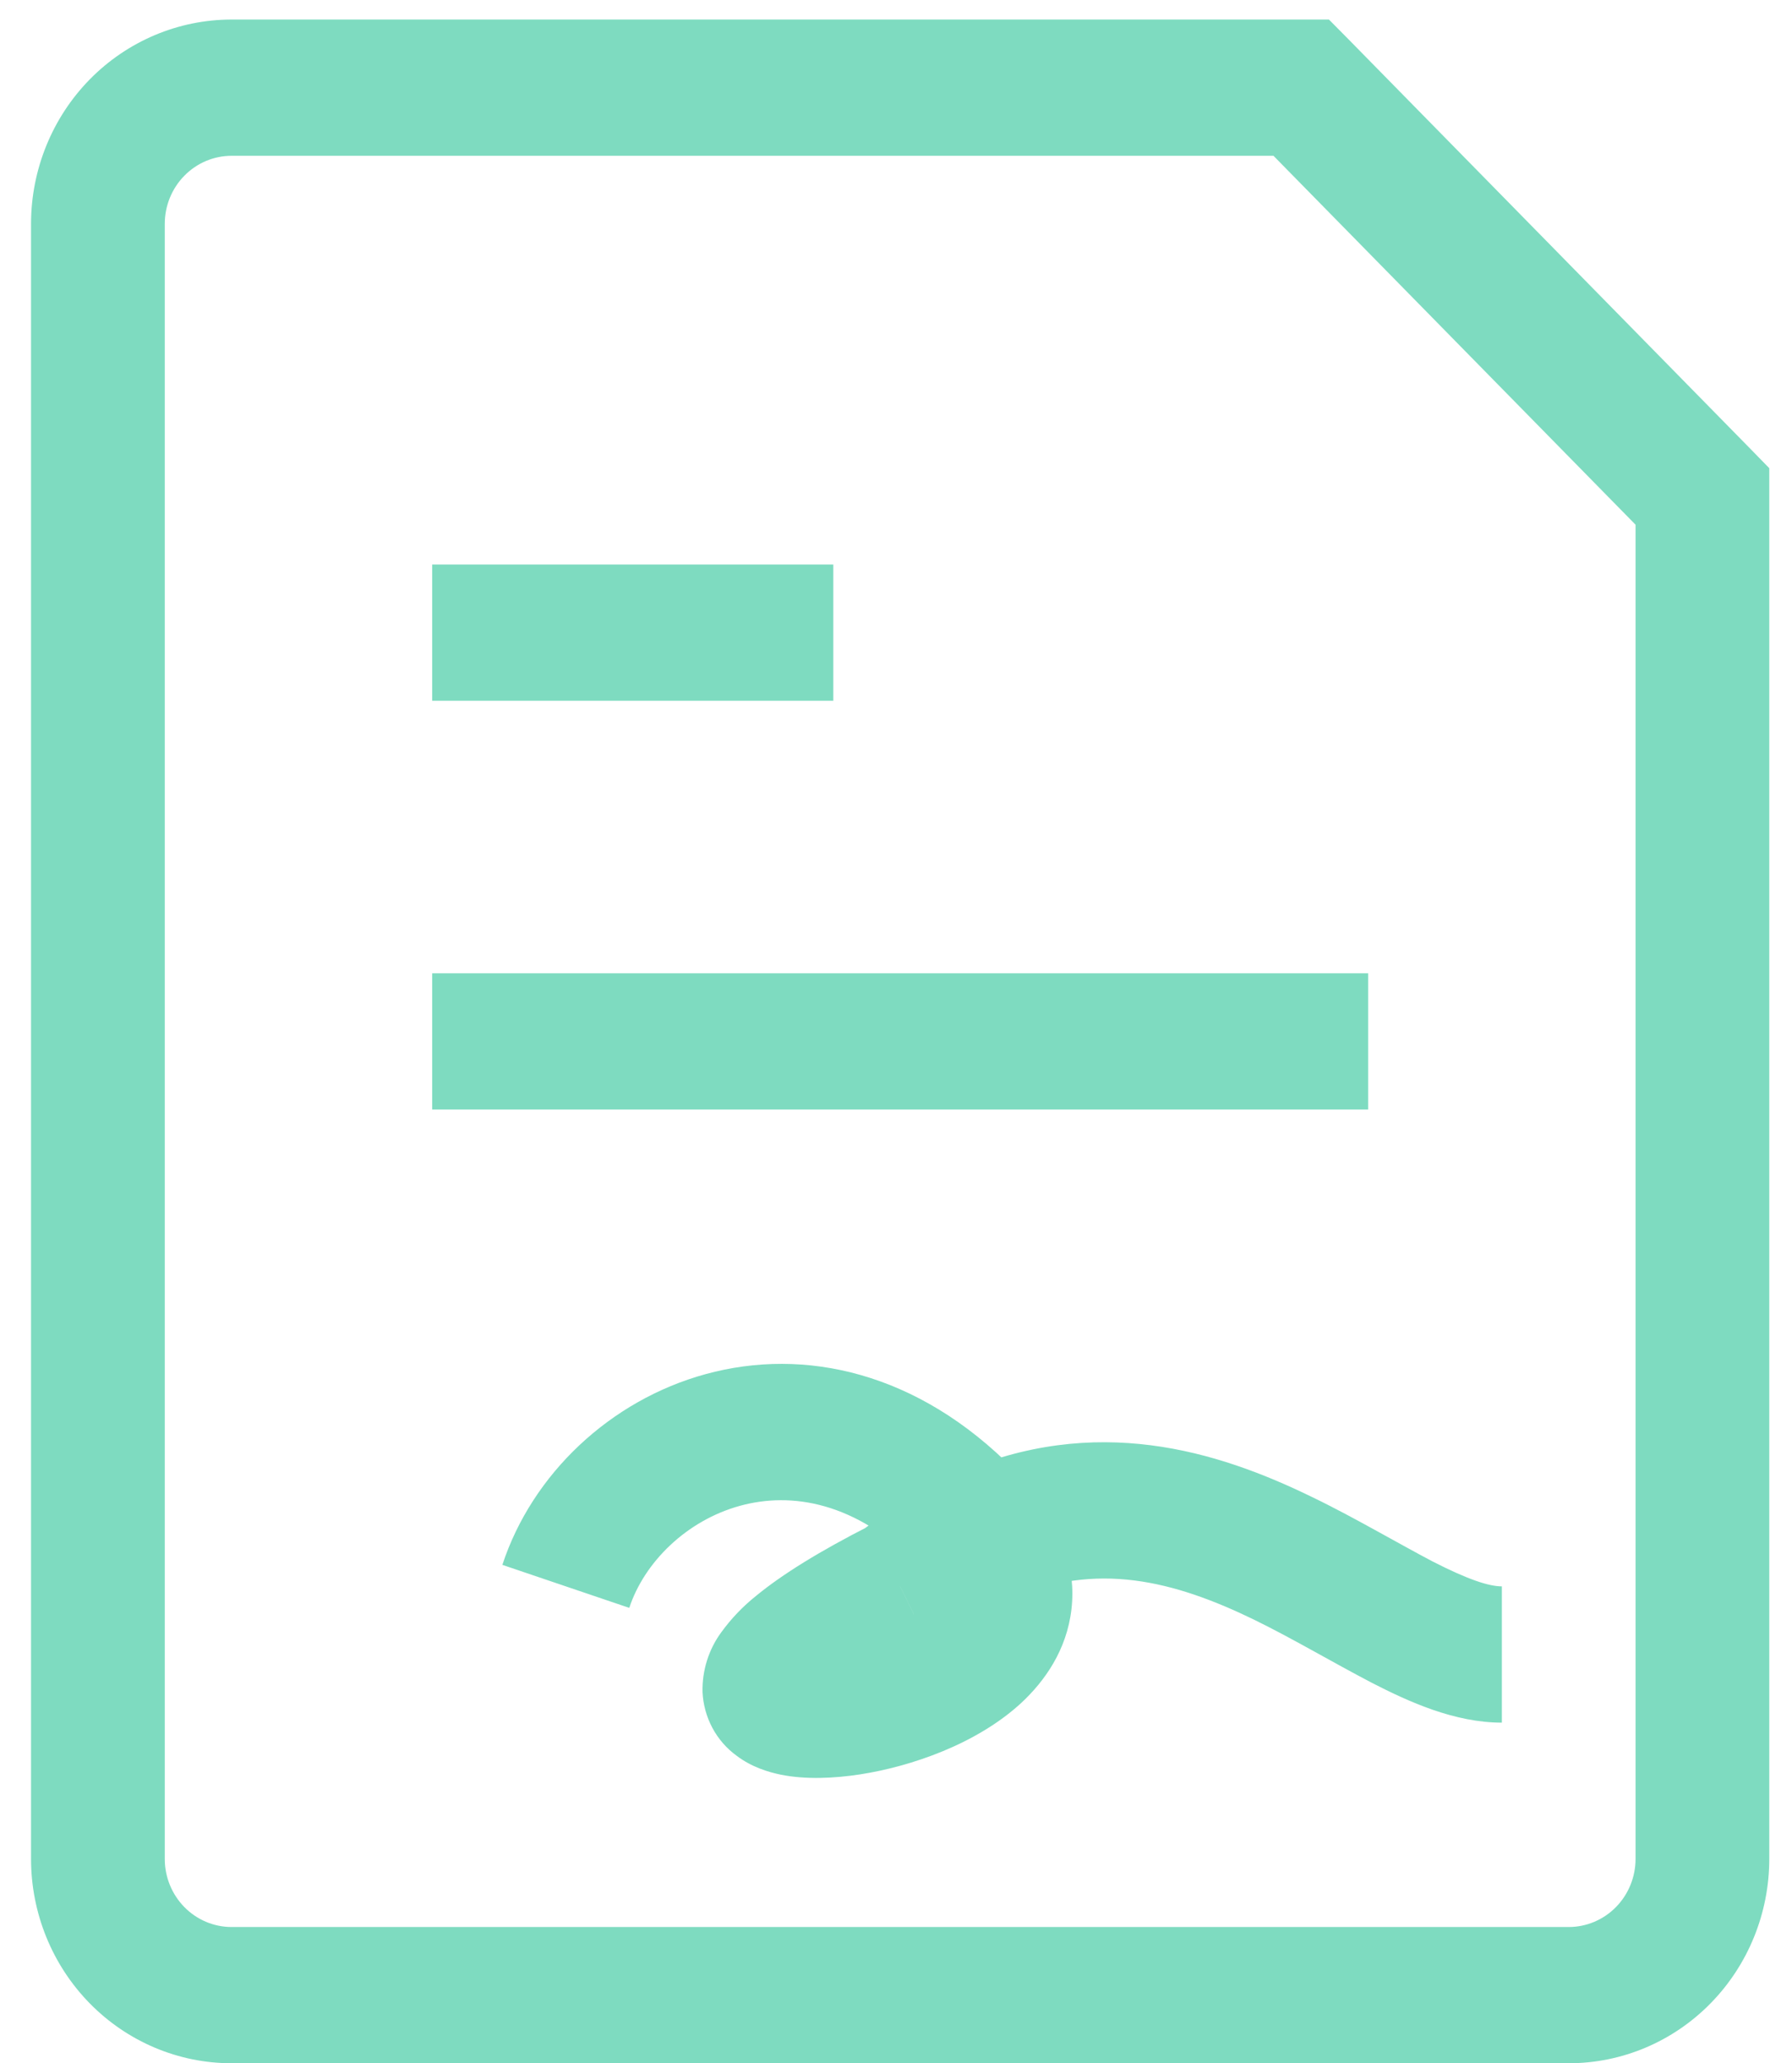 <svg width="53" height="61" viewBox="0 0 53 61" fill="none" xmlns="http://www.w3.org/2000/svg">
<path d="M14.759 28.775H12.782V32.803H14.759V28.775ZM38.487 32.803H40.464V28.775H38.487V32.803ZM14.759 16.69H12.782V20.718H14.759V16.69ZM22.668 20.718H24.646V16.69H22.668V20.718ZM38.487 2.592L39.887 1.166L39.305 0.578H38.487V2.592ZM50.35 14.676H52.328V13.842L51.75 13.25L50.35 14.676ZM28.6 44.887L27.2 46.313L28.6 44.887ZM26.623 46.901L27.509 48.702L27.667 48.621L27.809 48.513L26.623 46.901ZM14.759 32.803H38.487V28.775H14.759V32.803ZM14.759 20.718H22.668V16.69H14.759V20.718ZM46.396 56.972H6.85V61H46.396V56.972ZM4.873 54.958V6.62H0.918V54.958H4.873ZM6.85 4.606H38.487V0.578H6.85V4.606ZM48.373 14.676V54.958H52.328V14.676H48.373ZM37.087 4.018L48.951 16.102L51.75 13.25L39.887 1.166L37.087 4.018ZM6.85 56.972C6.325 56.972 5.823 56.76 5.452 56.382C5.081 56.004 4.873 55.492 4.873 54.958H0.918C0.918 56.56 1.543 58.097 2.655 59.23C3.768 60.364 5.277 61 6.85 61V56.972ZM46.396 61C47.969 61 49.478 60.364 50.59 59.23C51.703 58.097 52.328 56.56 52.328 54.958H48.373C48.373 55.492 48.165 56.004 47.794 56.382C47.423 56.76 46.92 56.972 46.396 56.972V61ZM4.873 6.62C4.873 6.086 5.081 5.573 5.452 5.196C5.823 4.818 6.325 4.606 6.85 4.606V0.578C5.277 0.578 3.768 1.214 2.655 2.347C1.543 3.48 0.918 5.017 0.918 6.62H4.873ZM18.611 47.538C19.05 46.197 20.299 44.952 21.893 44.517C23.384 44.11 25.302 44.376 27.2 46.313L30 43.461C27.153 40.561 23.795 39.824 20.869 40.626C18.049 41.399 15.74 43.578 14.858 46.265L18.615 47.538H18.611ZM27.2 46.313C27.311 46.423 27.416 46.54 27.513 46.664L30.637 44.191C30.439 43.936 30.227 43.694 30 43.465L27.2 46.313ZM27.513 46.664C27.821 47.067 27.75 47.196 27.762 47.107C27.77 47.05 27.785 47.143 27.548 47.361C27.206 47.652 26.819 47.882 26.401 48.041C25.9 48.247 25.377 48.393 24.843 48.477C24.517 48.54 24.184 48.553 23.855 48.517C23.787 48.501 23.926 48.517 24.131 48.666C24.384 48.864 24.569 49.137 24.662 49.448C24.755 49.758 24.75 50.09 24.649 50.398C24.627 50.465 24.597 50.528 24.559 50.587C24.551 50.595 24.618 50.507 24.843 50.317C25.294 49.947 26.125 49.407 27.509 48.706L25.737 45.101C24.246 45.858 23.127 46.551 22.36 47.183C21.971 47.493 21.625 47.855 21.332 48.259C20.959 48.767 20.764 49.389 20.778 50.023C20.795 50.395 20.895 50.757 21.069 51.084C21.244 51.411 21.489 51.693 21.786 51.908C22.233 52.247 22.728 52.392 23.091 52.468C23.831 52.617 24.673 52.577 25.436 52.46C26.939 52.227 28.885 51.566 30.21 50.342C30.898 49.701 31.55 48.783 31.689 47.578C31.831 46.346 31.396 45.19 30.633 44.194L27.509 46.664H27.513ZM27.809 48.513C28.442 48.02 29.13 47.605 29.858 47.276L28.288 43.578C27.339 43.997 26.39 44.565 25.436 45.29L27.809 48.513ZM29.858 47.276C32.428 46.144 34.726 46.74 37.079 47.88C37.672 48.17 38.249 48.484 38.835 48.807C39.404 49.121 40.005 49.455 40.575 49.753C41.666 50.313 43.019 50.93 44.419 50.93V46.901C44.047 46.901 43.438 46.712 42.362 46.16C41.856 45.894 41.326 45.596 40.717 45.262C40.124 44.936 39.467 44.577 38.779 44.247C36.019 42.906 32.408 41.766 28.288 43.578L29.858 47.276Z" fill="#7EDBC0"/>
</svg>
